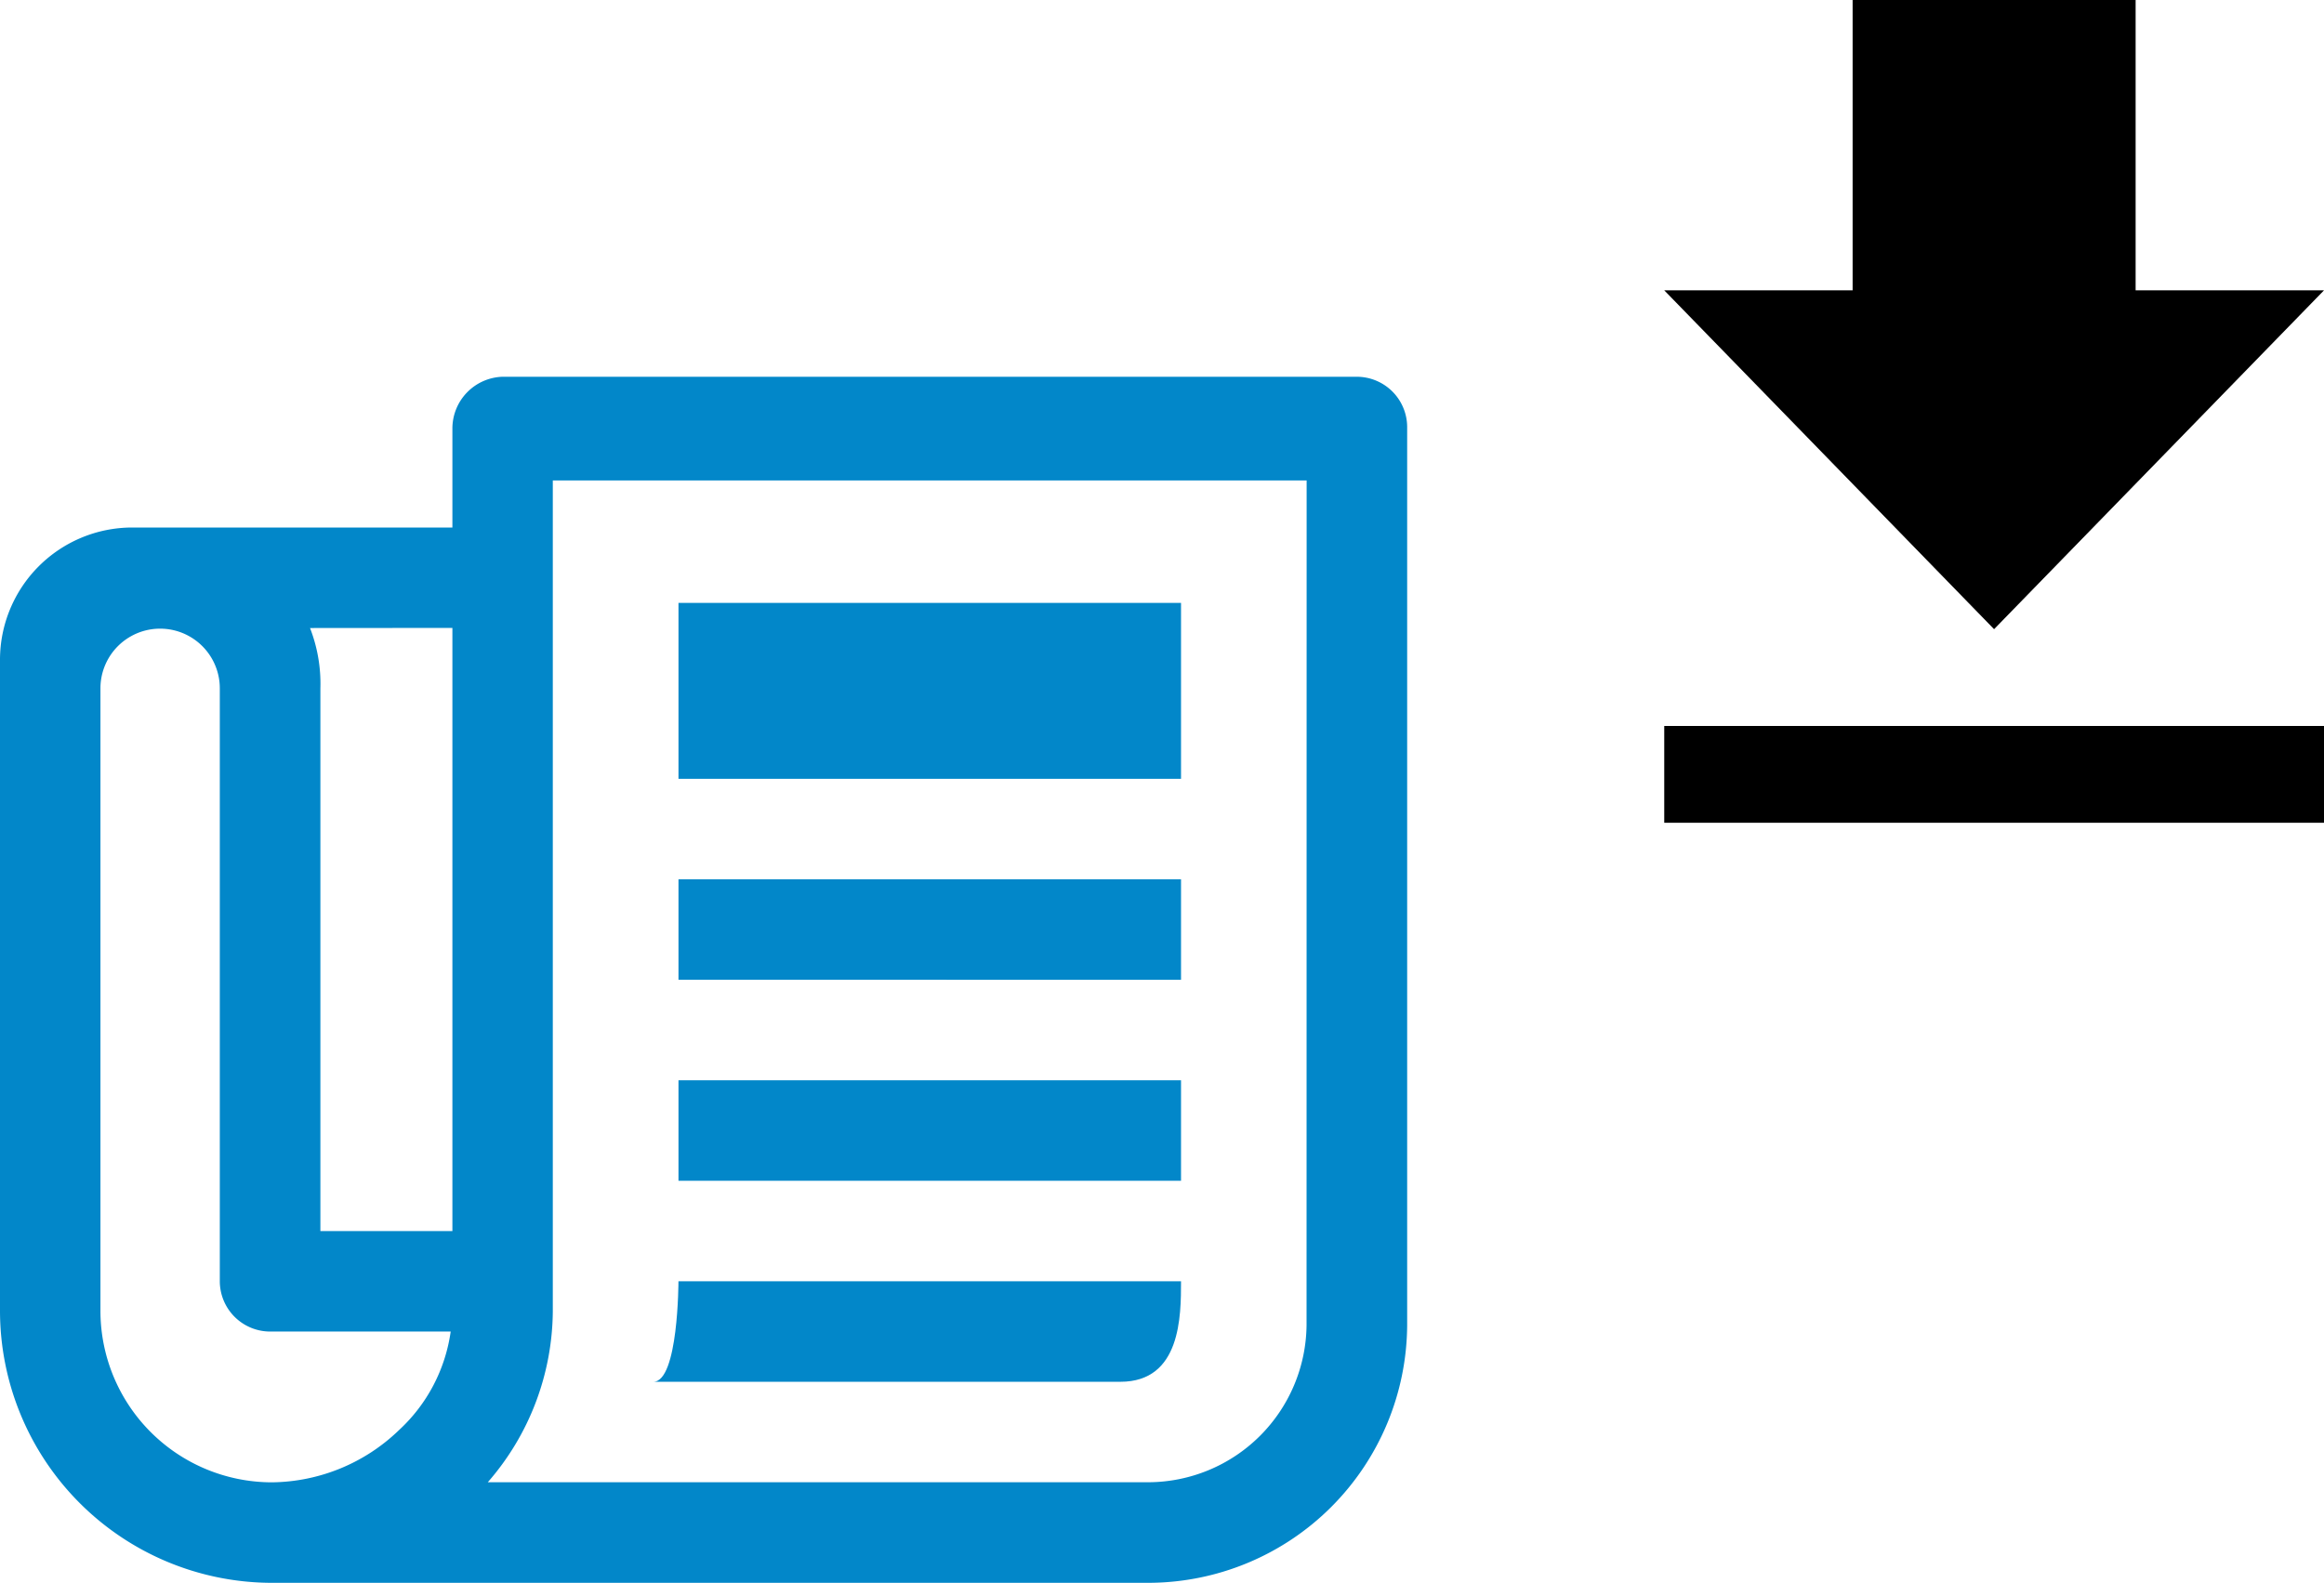 <svg id="Komponente_3_1" data-name="Komponente 3 – 1" xmlns="http://www.w3.org/2000/svg" width="81.423" height="55.459" viewBox="0 0 81.423 55.459">
  <g id="Icon_ionic-md-paper" data-name="Icon ionic-md-paper" transform="translate(-2.25 8.701)">
    <path id="Pfad_12" data-name="Pfad 12" d="M49.79,4.5H19.857A1.814,1.814,0,0,0,18.1,6.316V9.782H6.872A4.636,4.636,0,0,0,2.25,14.4V37.239a9.539,9.539,0,0,0,9.464,9.519h30.78a9.079,9.079,0,0,0,9.057-9.024V6.261A1.766,1.766,0,0,0,49.79,4.5ZM18.1,13.3V34.433H13.475V15.417a5.374,5.374,0,0,0-.363-2.113ZM16.226,41.41a6.5,6.5,0,0,1-4.457,1.827,6.012,6.012,0,0,1-6-6V15.417a2.091,2.091,0,1,1,4.182,0V36.193a1.766,1.766,0,0,0,1.761,1.761h6.328A5.79,5.79,0,0,1,16.226,41.41Zm31.8-3.676a5.561,5.561,0,0,1-5.535,5.5H19.34a9.2,9.2,0,0,0,2.278-6V8.132H48.029Z" fill="#0287c9"/>
    <path id="Pfad_13" data-name="Pfad 13" d="M17.438,9.563H35.045v6.163H17.438Z" transform="translate(8.583 2.861)" fill="#0287c9"/>
    <path id="Pfad_14" data-name="Pfad 14" d="M17.438,15.75H35.045v3.521H17.438Z" transform="translate(8.583 6.357)" fill="#0287c9"/>
    <path id="Pfad_15" data-name="Pfad 15" d="M17.438,20.25H35.045v3.521H17.438Z" transform="translate(8.583 8.9)" fill="#0287c9"/>
    <path id="Pfad_16" data-name="Pfad 16" d="M35.363,24.75H17.755s0,3.521-.88,3.521H33.239C35.363,28.271,35.363,25.961,35.363,24.75Z" transform="translate(8.265 11.443)" fill="#0287c9"/>
  </g>
  <path id="Icon_metro-file-download" data-name="Icon metro-file-download" d="M32.115,16.6h-6.6V6.427H15.6V16.6H9L20.556,28.472ZM9,31.864v3.392H32.115V31.864H9Z" transform="translate(49.308 -6.427)"/>
</svg>
